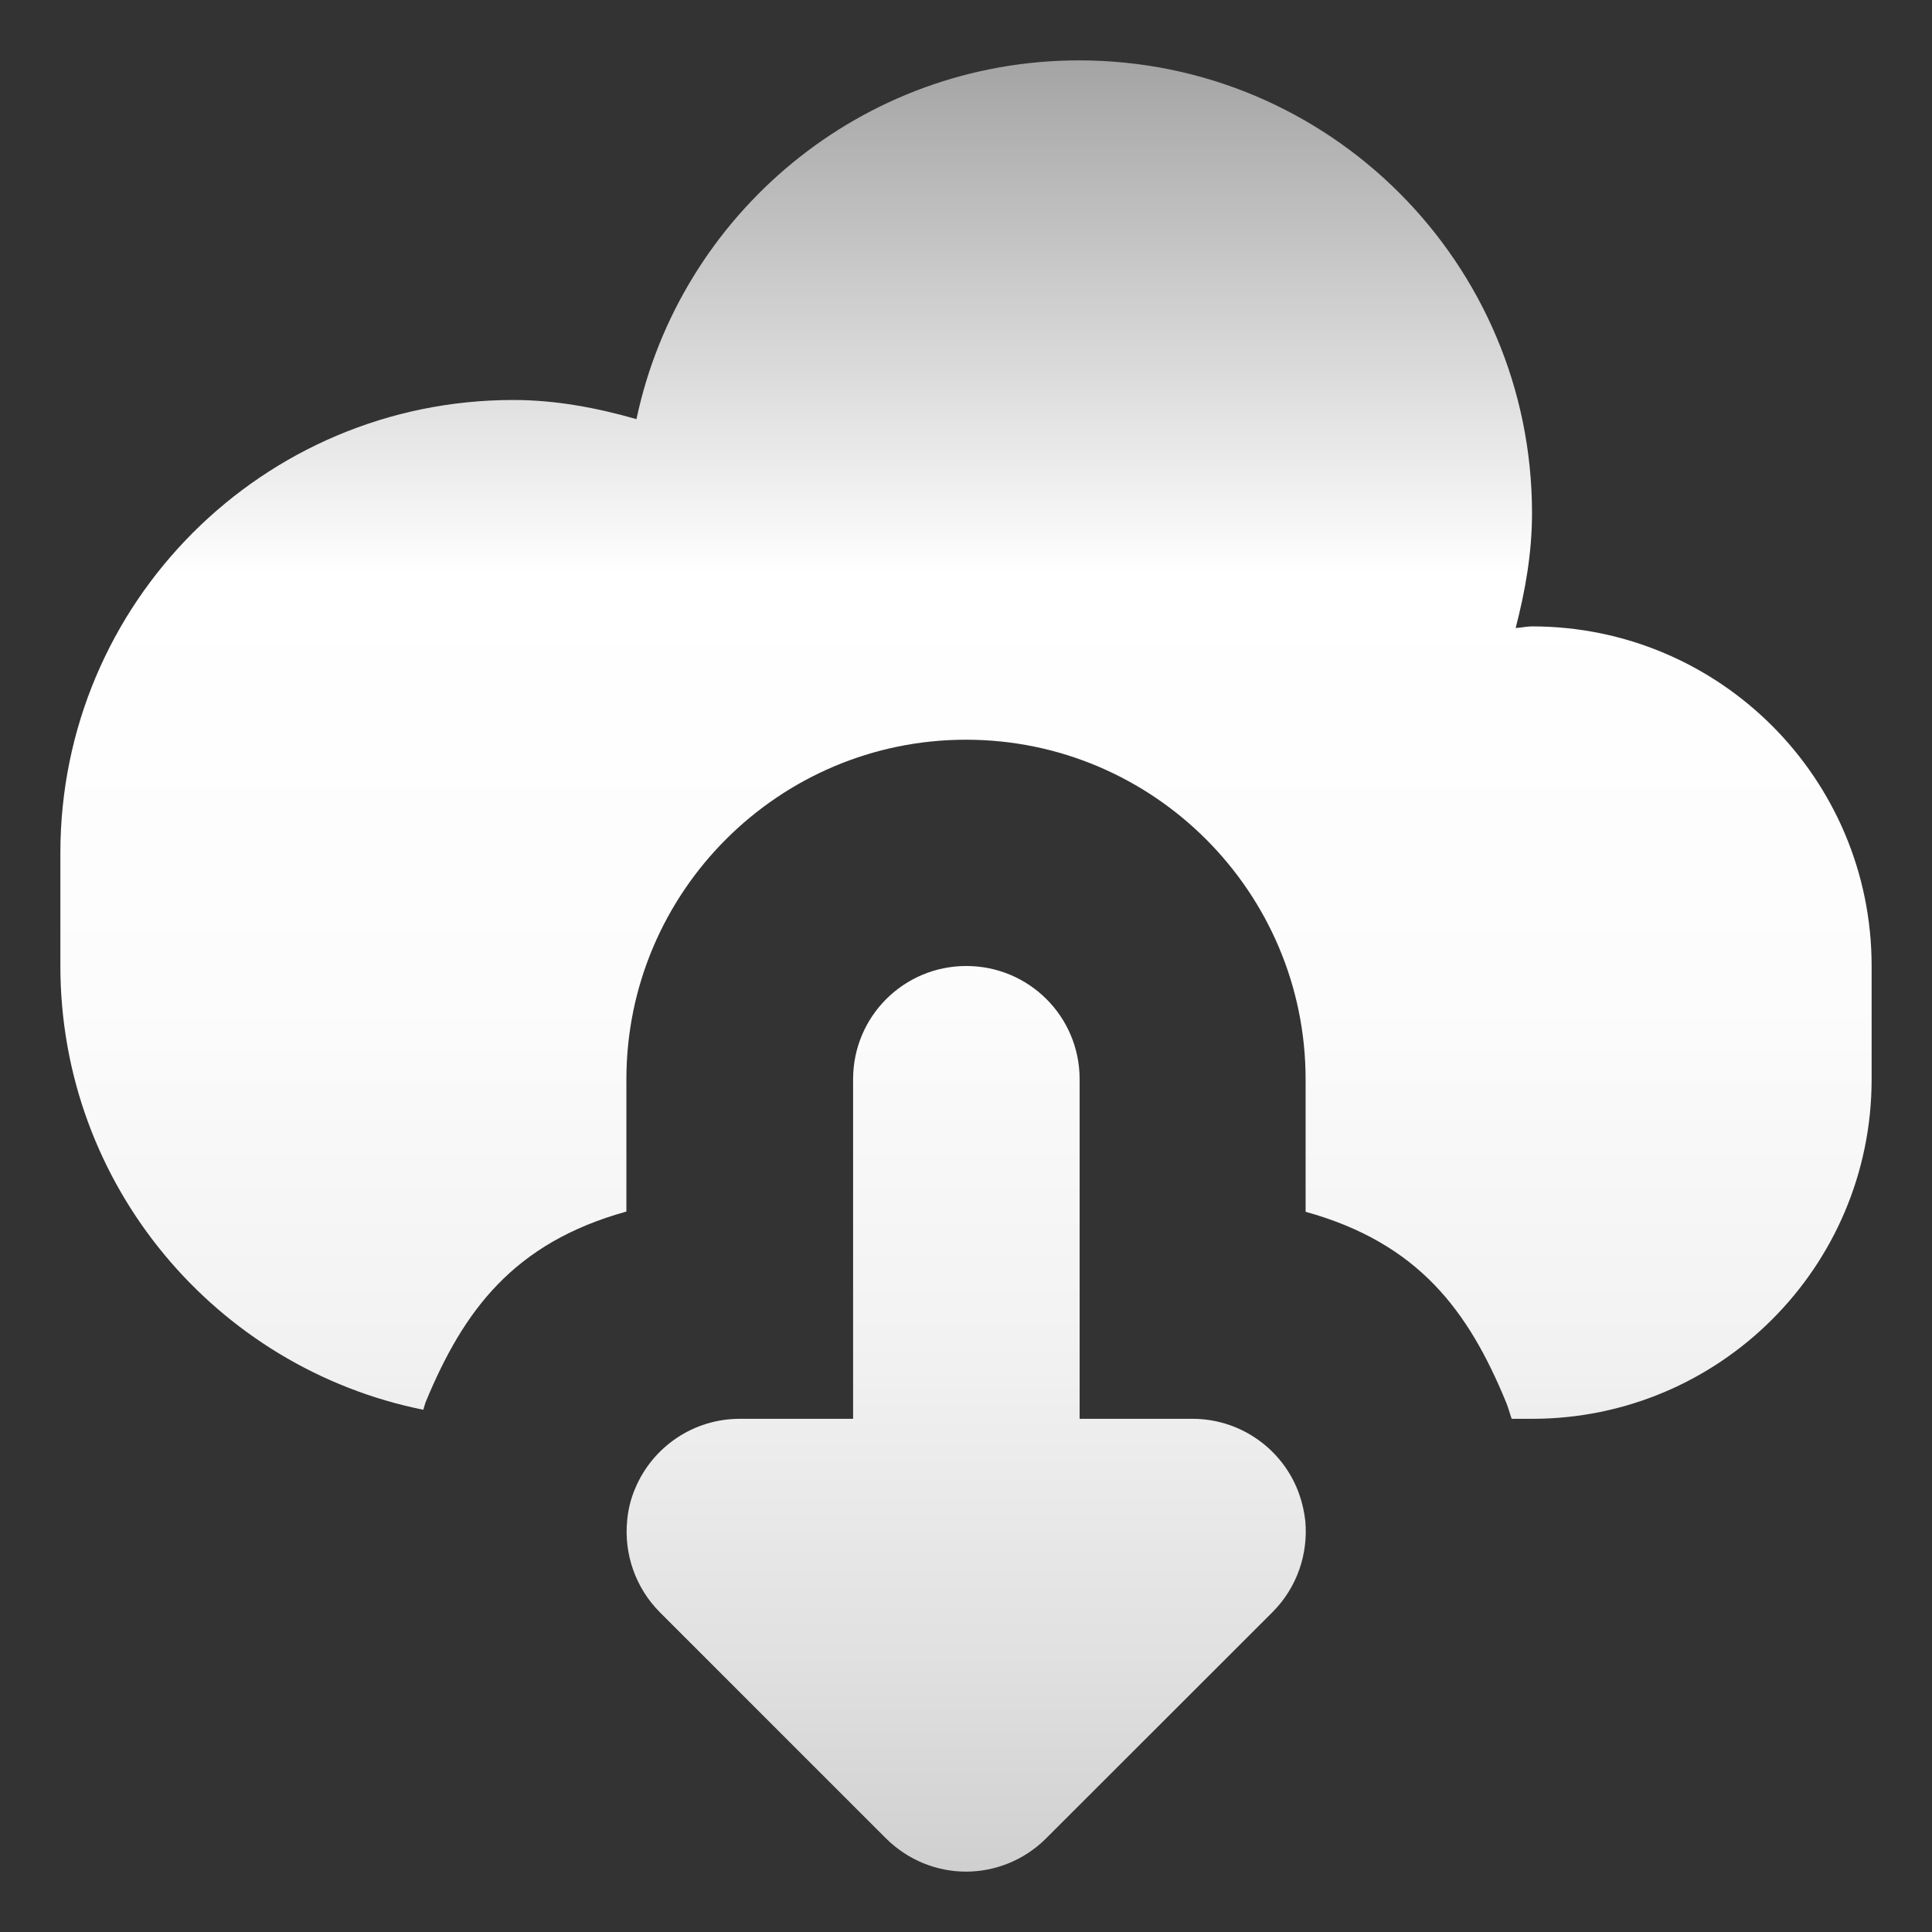 <?xml version="1.0" encoding="utf-8"?>
<!-- Generator: Adobe Illustrator 16.0.4, SVG Export Plug-In . SVG Version: 6.00 Build 0)  -->
<!DOCTYPE svg PUBLIC "-//W3C//DTD SVG 1.1//EN" "http://www.w3.org/Graphics/SVG/1.1/DTD/svg11.dtd">
<svg version="1.1" id="Calque_1" xmlns="http://www.w3.org/2000/svg" xmlns:xlink="http://www.w3.org/1999/xlink" x="0px" y="0px"
	 width="32px" height="32px" viewBox="0 0 32 32" enable-background="new 0 0 32 32" xml:space="preserve">
<rect x="0" y="0" width="32" height="32" fill="#333333" stroke="none"/>
<linearGradient id="SVGID_1_" gradientUnits="userSpaceOnUse" x1="579" y1="809" x2="579" y2="840.758" gradientTransform="matrix(1 0 0 1 -563 -809)">
	<stop  offset="0" style="stop-color:#999999"/>
	<stop  offset="0.3" style="stop-color:#FFFFFF"/>
	<stop  offset="0.522" style="stop-color:#FCFCFC"/>
	<stop  offset="0.7" style="stop-color:#F2F2F2"/>
	<stop  offset="0.862" style="stop-color:#E1E1E1"/>
	<stop  offset="1" style="stop-color:#CCCCCC"/>
</linearGradient>
<path fill="url(#SVGID_1_)" d="M25.375,23.5h-0.337c-0.033-0.092-0.056-0.188-0.093-0.275c-0.621-1.508-1.445-2.634-3.32-3.154
	v-2.194c0-3.102-2.523-5.625-5.625-5.625c-3.101,0-5.625,2.523-5.625,5.625v2.19c-1.875,0.521-2.698,1.646-3.321,3.147
	c-0.018,0.043-0.028,0.093-0.043,0.136C3.582,22.659,1,19.631,1,16v-1.875c0-4.142,3.358-7.5,7.5-7.5
	c0.714,0,1.388,0.131,2.042,0.317C11.26,3.548,14.268,1,17.875,1c4.143,0,7.5,3.358,7.5,7.5c0,0.662-0.113,1.292-0.271,1.902
	c0.092-0.005,0.182-0.027,0.271-0.027C28.484,10.375,31,12.895,31,16v1.875C31,20.982,28.484,23.5,25.375,23.5z M12.25,23.5h1.88
	v-5.625c0-1.037,0.837-1.875,1.875-1.875c1.039,0,1.877,0.838,1.877,1.875V23.5h1.871c0.756,0,1.442,0.458,1.731,1.157
	c0.072,0.176,0.115,0.354,0.136,0.536c0.05,0.55-0.14,1.104-0.542,1.508l-3.753,3.75C16.961,30.814,16.479,31,16,31
	s-0.958-0.186-1.324-0.549l-3.75-3.75c-0.399-0.403-0.591-0.958-0.539-1.508c0.016-0.185,0.057-0.36,0.132-0.536
	C10.81,23.958,11.493,23.5,12.25,23.5z"/>
<rect fill="none" width="32" height="32"/>
</svg>
